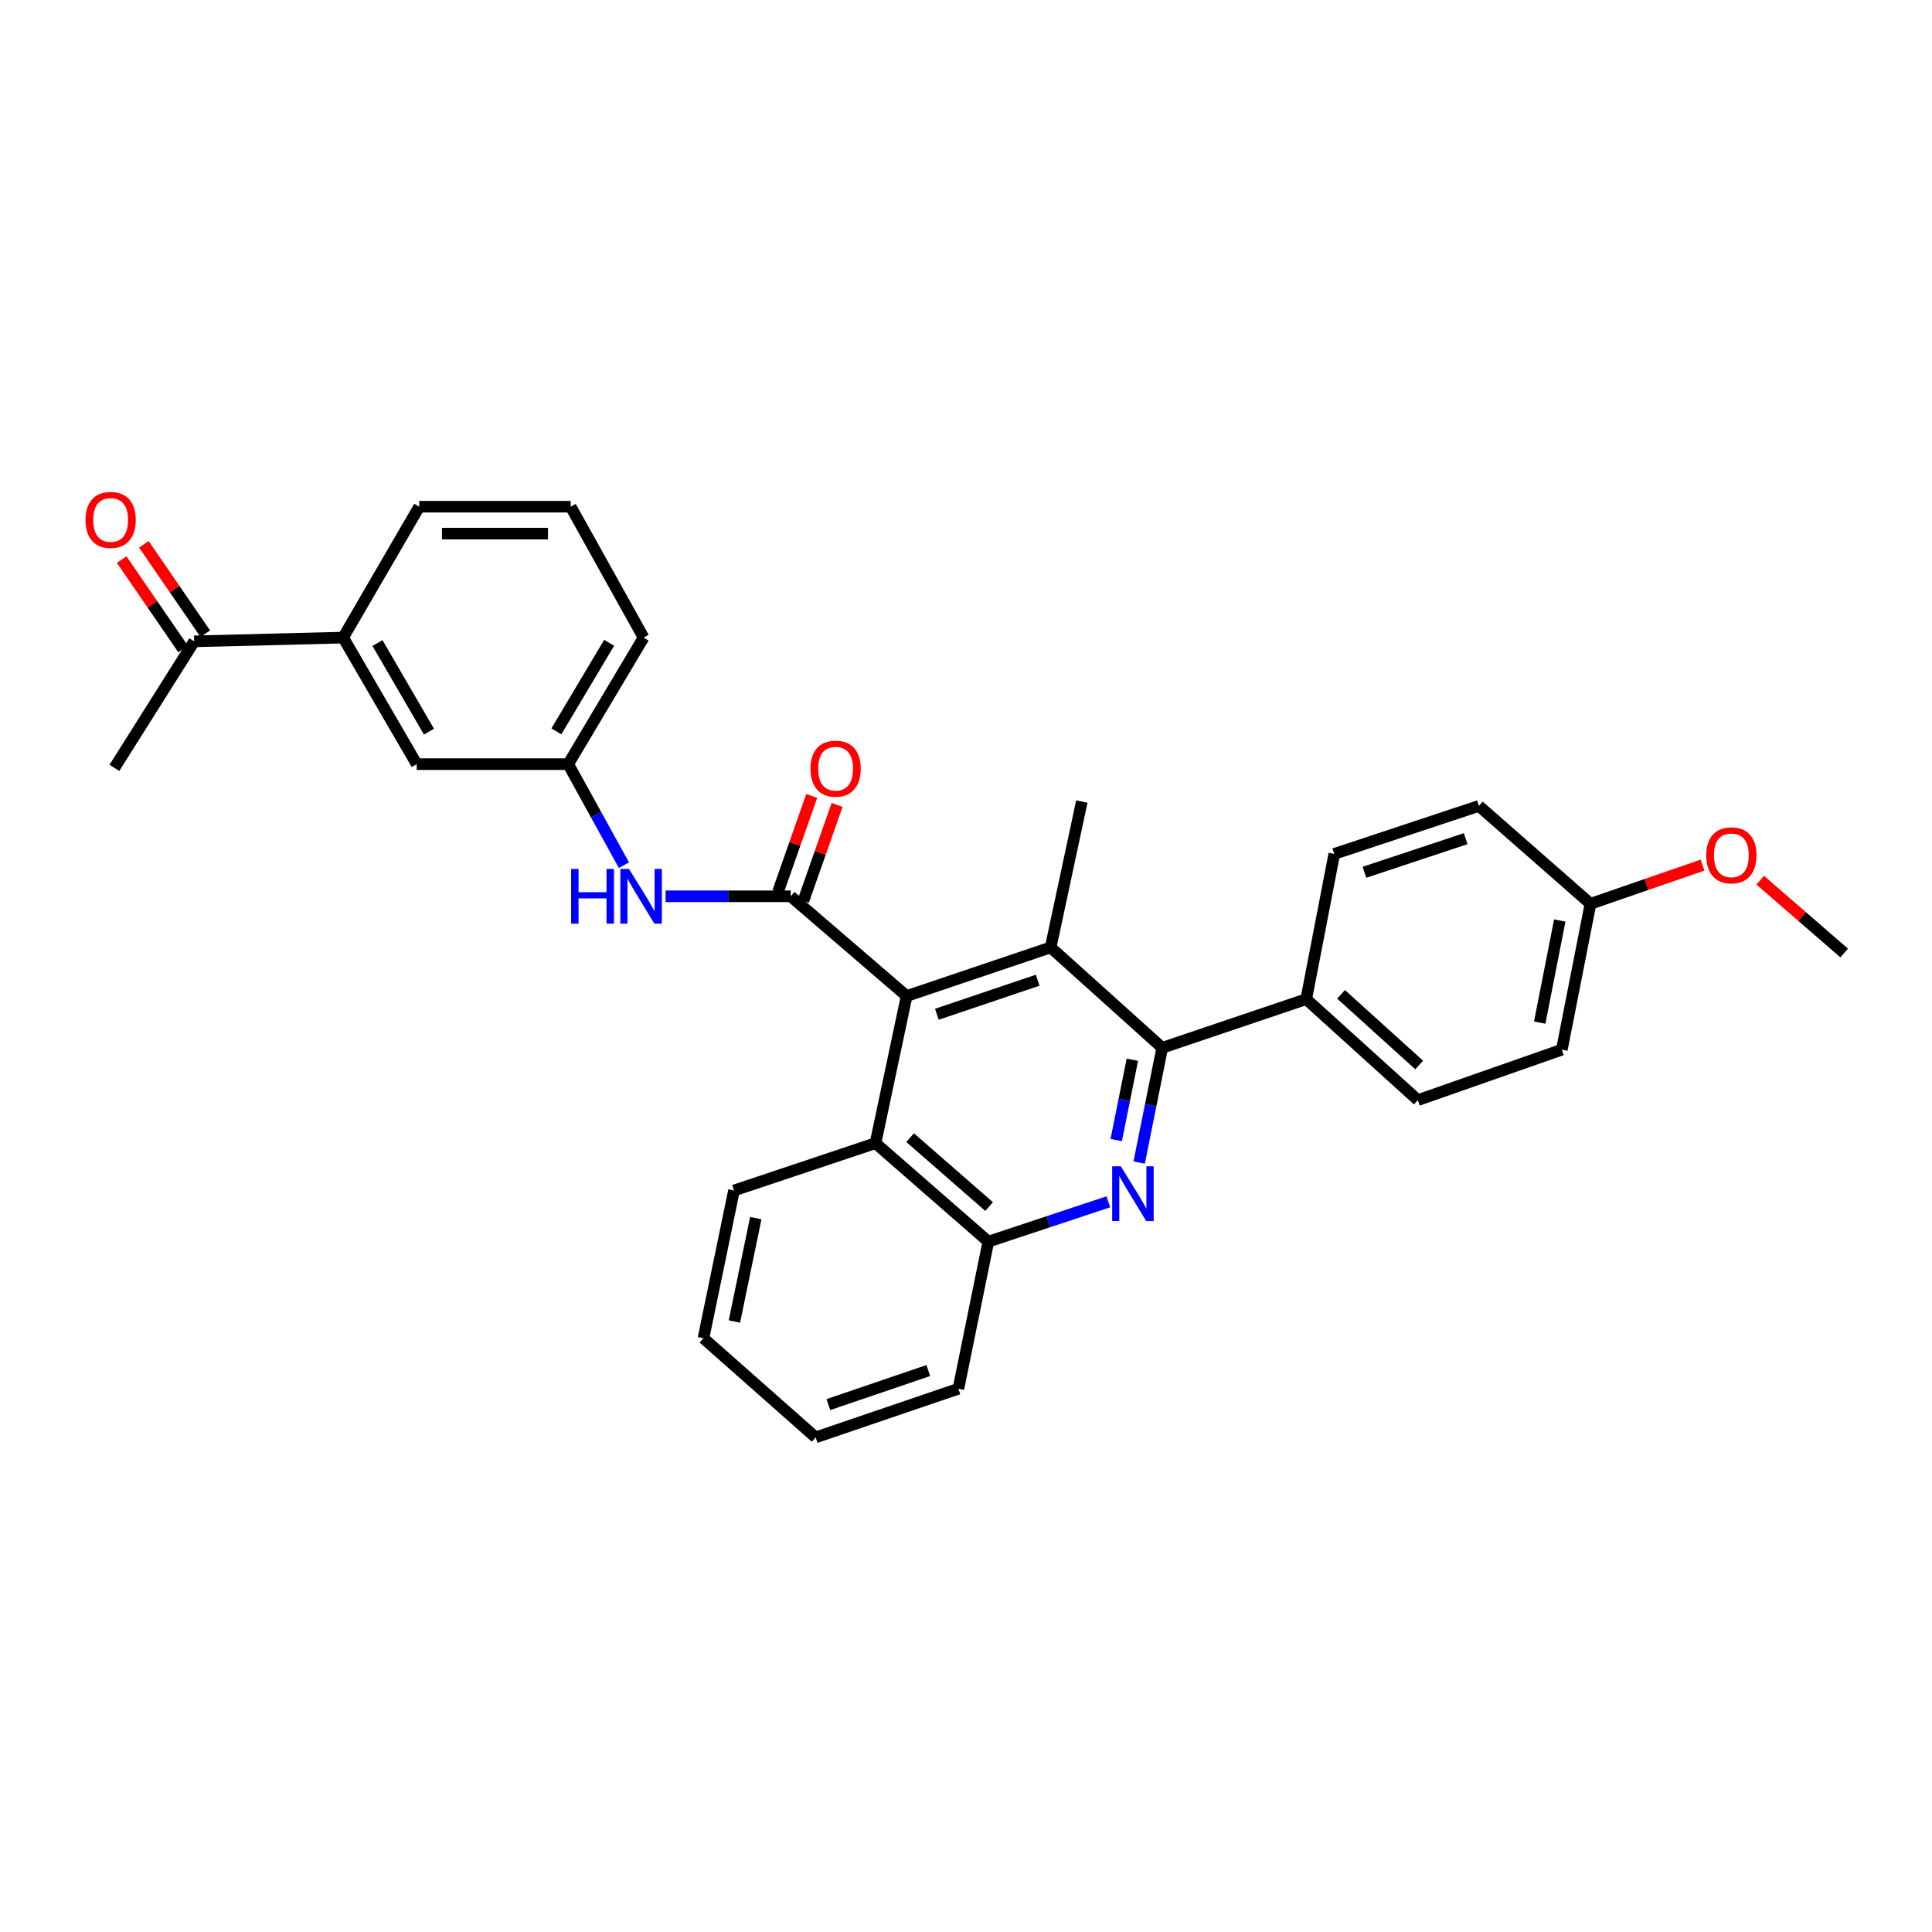 <?xml version='1.0' encoding='iso-8859-1'?>
<svg version='1.1' baseProfile='full'
              xmlns='http://www.w3.org/2000/svg'
                      xmlns:rdkit='http://www.rdkit.org/xml'
                      xmlns:xlink='http://www.w3.org/1999/xlink'
                  xml:space='preserve'
width='1000px' height='1000px' viewBox='0 0 1000 1000'>
<!-- END OF HEADER -->
<rect style='opacity:1.0;fill:#FFFFFF;stroke:none' width='1000' height='1000' x='0' y='0'> </rect>
<path class='bond-1' d='M 409.268,463.923 L 469.278,515.545' style='fill:none;fill-rule:evenodd;stroke:#000000;stroke-width:6px;stroke-linecap:butt;stroke-linejoin:miter;stroke-opacity:1' />
<path class='bond-6' d='M 409.268,463.923 L 376.889,463.923' style='fill:none;fill-rule:evenodd;stroke:#000000;stroke-width:6px;stroke-linecap:butt;stroke-linejoin:miter;stroke-opacity:1' />
<path class='bond-6' d='M 376.889,463.923 L 344.51,463.923' style='fill:none;fill-rule:evenodd;stroke:#0000FF;stroke-width:6px;stroke-linecap:butt;stroke-linejoin:miter;stroke-opacity:1' />
<path class='bond-9' d='M 415.844,466.234 L 424.566,441.419' style='fill:none;fill-rule:evenodd;stroke:#000000;stroke-width:6px;stroke-linecap:butt;stroke-linejoin:miter;stroke-opacity:1' />
<path class='bond-9' d='M 424.566,441.419 L 433.288,416.603' style='fill:none;fill-rule:evenodd;stroke:#FF0000;stroke-width:6px;stroke-linecap:butt;stroke-linejoin:miter;stroke-opacity:1' />
<path class='bond-9' d='M 402.693,461.611 L 411.415,436.796' style='fill:none;fill-rule:evenodd;stroke:#000000;stroke-width:6px;stroke-linecap:butt;stroke-linejoin:miter;stroke-opacity:1' />
<path class='bond-9' d='M 411.415,436.796 L 420.137,411.981' style='fill:none;fill-rule:evenodd;stroke:#FF0000;stroke-width:6px;stroke-linecap:butt;stroke-linejoin:miter;stroke-opacity:1' />
<path class='bond-0' d='M 589.626,601.746 L 595.595,572.043' style='fill:none;fill-rule:evenodd;stroke:#0000FF;stroke-width:6px;stroke-linecap:butt;stroke-linejoin:miter;stroke-opacity:1' />
<path class='bond-0' d='M 595.595,572.043 L 601.565,542.34' style='fill:none;fill-rule:evenodd;stroke:#000000;stroke-width:6px;stroke-linecap:butt;stroke-linejoin:miter;stroke-opacity:1' />
<path class='bond-0' d='M 577.751,590.089 L 581.929,569.297' style='fill:none;fill-rule:evenodd;stroke:#0000FF;stroke-width:6px;stroke-linecap:butt;stroke-linejoin:miter;stroke-opacity:1' />
<path class='bond-0' d='M 581.929,569.297 L 586.107,548.505' style='fill:none;fill-rule:evenodd;stroke:#000000;stroke-width:6px;stroke-linecap:butt;stroke-linejoin:miter;stroke-opacity:1' />
<path class='bond-30' d='M 573.682,622.05 L 542.622,632.358' style='fill:none;fill-rule:evenodd;stroke:#0000FF;stroke-width:6px;stroke-linecap:butt;stroke-linejoin:miter;stroke-opacity:1' />
<path class='bond-30' d='M 542.622,632.358 L 511.561,642.667' style='fill:none;fill-rule:evenodd;stroke:#000000;stroke-width:6px;stroke-linecap:butt;stroke-linejoin:miter;stroke-opacity:1' />
<path class='bond-3' d='M 469.278,515.545 L 543.816,490.377' style='fill:none;fill-rule:evenodd;stroke:#000000;stroke-width:6px;stroke-linecap:butt;stroke-linejoin:miter;stroke-opacity:1' />
<path class='bond-3' d='M 484.918,524.977 L 537.095,507.359' style='fill:none;fill-rule:evenodd;stroke:#000000;stroke-width:6px;stroke-linecap:butt;stroke-linejoin:miter;stroke-opacity:1' />
<path class='bond-5' d='M 469.278,515.545 L 453.155,591.702' style='fill:none;fill-rule:evenodd;stroke:#000000;stroke-width:6px;stroke-linecap:butt;stroke-linejoin:miter;stroke-opacity:1' />
<path class='bond-2' d='M 601.565,542.34 L 543.816,490.377' style='fill:none;fill-rule:evenodd;stroke:#000000;stroke-width:6px;stroke-linecap:butt;stroke-linejoin:miter;stroke-opacity:1' />
<path class='bond-7' d='M 601.565,542.34 L 676.11,517.156' style='fill:none;fill-rule:evenodd;stroke:#000000;stroke-width:6px;stroke-linecap:butt;stroke-linejoin:miter;stroke-opacity:1' />
<path class='bond-17' d='M 543.816,490.377 L 559.955,414.871' style='fill:none;fill-rule:evenodd;stroke:#000000;stroke-width:6px;stroke-linecap:butt;stroke-linejoin:miter;stroke-opacity:1' />
<path class='bond-4' d='M 511.561,642.667 L 453.155,591.702' style='fill:none;fill-rule:evenodd;stroke:#000000;stroke-width:6px;stroke-linecap:butt;stroke-linejoin:miter;stroke-opacity:1' />
<path class='bond-4' d='M 511.965,624.519 L 471.08,588.844' style='fill:none;fill-rule:evenodd;stroke:#000000;stroke-width:6px;stroke-linecap:butt;stroke-linejoin:miter;stroke-opacity:1' />
<path class='bond-23' d='M 511.561,642.667 L 496.065,718.808' style='fill:none;fill-rule:evenodd;stroke:#000000;stroke-width:6px;stroke-linecap:butt;stroke-linejoin:miter;stroke-opacity:1' />
<path class='bond-21' d='M 453.155,591.702 L 379.91,616.205' style='fill:none;fill-rule:evenodd;stroke:#000000;stroke-width:6px;stroke-linecap:butt;stroke-linejoin:miter;stroke-opacity:1' />
<path class='bond-11' d='M 322.945,447.81 L 308.52,421.664' style='fill:none;fill-rule:evenodd;stroke:#0000FF;stroke-width:6px;stroke-linecap:butt;stroke-linejoin:miter;stroke-opacity:1' />
<path class='bond-11' d='M 308.52,421.664 L 294.096,395.518' style='fill:none;fill-rule:evenodd;stroke:#000000;stroke-width:6px;stroke-linecap:butt;stroke-linejoin:miter;stroke-opacity:1' />
<path class='bond-14' d='M 676.11,517.156 L 733.874,569.422' style='fill:none;fill-rule:evenodd;stroke:#000000;stroke-width:6px;stroke-linecap:butt;stroke-linejoin:miter;stroke-opacity:1' />
<path class='bond-14' d='M 694.127,514.66 L 734.562,551.246' style='fill:none;fill-rule:evenodd;stroke:#000000;stroke-width:6px;stroke-linecap:butt;stroke-linejoin:miter;stroke-opacity:1' />
<path class='bond-15' d='M 676.11,517.156 L 690.623,441.983' style='fill:none;fill-rule:evenodd;stroke:#000000;stroke-width:6px;stroke-linecap:butt;stroke-linejoin:miter;stroke-opacity:1' />
<path class='bond-8' d='M 177.616,330.018 L 215.686,395.518' style='fill:none;fill-rule:evenodd;stroke:#000000;stroke-width:6px;stroke-linecap:butt;stroke-linejoin:miter;stroke-opacity:1' />
<path class='bond-8' d='M 195.378,332.838 L 222.027,378.688' style='fill:none;fill-rule:evenodd;stroke:#000000;stroke-width:6px;stroke-linecap:butt;stroke-linejoin:miter;stroke-opacity:1' />
<path class='bond-10' d='M 177.616,330.018 L 100.507,331.954' style='fill:none;fill-rule:evenodd;stroke:#000000;stroke-width:6px;stroke-linecap:butt;stroke-linejoin:miter;stroke-opacity:1' />
<path class='bond-31' d='M 177.616,330.018 L 216.987,262.263' style='fill:none;fill-rule:evenodd;stroke:#000000;stroke-width:6px;stroke-linecap:butt;stroke-linejoin:miter;stroke-opacity:1' />
<path class='bond-13' d='M 106.251,328.006 L 90.36,304.88' style='fill:none;fill-rule:evenodd;stroke:#000000;stroke-width:6px;stroke-linecap:butt;stroke-linejoin:miter;stroke-opacity:1' />
<path class='bond-13' d='M 90.36,304.88 L 74.469,281.753' style='fill:none;fill-rule:evenodd;stroke:#FF0000;stroke-width:6px;stroke-linecap:butt;stroke-linejoin:miter;stroke-opacity:1' />
<path class='bond-13' d='M 94.762,335.901 L 78.871,312.774' style='fill:none;fill-rule:evenodd;stroke:#000000;stroke-width:6px;stroke-linecap:butt;stroke-linejoin:miter;stroke-opacity:1' />
<path class='bond-13' d='M 78.871,312.774 L 62.98,289.648' style='fill:none;fill-rule:evenodd;stroke:#FF0000;stroke-width:6px;stroke-linecap:butt;stroke-linejoin:miter;stroke-opacity:1' />
<path class='bond-26' d='M 100.507,331.954 L 59.207,397.454' style='fill:none;fill-rule:evenodd;stroke:#000000;stroke-width:6px;stroke-linecap:butt;stroke-linejoin:miter;stroke-opacity:1' />
<path class='bond-12' d='M 294.096,395.518 L 215.686,395.518' style='fill:none;fill-rule:evenodd;stroke:#000000;stroke-width:6px;stroke-linecap:butt;stroke-linejoin:miter;stroke-opacity:1' />
<path class='bond-25' d='M 294.096,395.518 L 333.127,330.018' style='fill:none;fill-rule:evenodd;stroke:#000000;stroke-width:6px;stroke-linecap:butt;stroke-linejoin:miter;stroke-opacity:1' />
<path class='bond-25' d='M 287.976,378.557 L 315.298,332.707' style='fill:none;fill-rule:evenodd;stroke:#000000;stroke-width:6px;stroke-linecap:butt;stroke-linejoin:miter;stroke-opacity:1' />
<path class='bond-19' d='M 733.874,569.422 L 808.405,543.308' style='fill:none;fill-rule:evenodd;stroke:#000000;stroke-width:6px;stroke-linecap:butt;stroke-linejoin:miter;stroke-opacity:1' />
<path class='bond-18' d='M 690.623,441.983 L 765.471,417.14' style='fill:none;fill-rule:evenodd;stroke:#000000;stroke-width:6px;stroke-linecap:butt;stroke-linejoin:miter;stroke-opacity:1' />
<path class='bond-18' d='M 706.241,451.487 L 758.635,434.096' style='fill:none;fill-rule:evenodd;stroke:#000000;stroke-width:6px;stroke-linecap:butt;stroke-linejoin:miter;stroke-opacity:1' />
<path class='bond-16' d='M 823.235,467.81 L 765.471,417.14' style='fill:none;fill-rule:evenodd;stroke:#000000;stroke-width:6px;stroke-linecap:butt;stroke-linejoin:miter;stroke-opacity:1' />
<path class='bond-20' d='M 823.235,467.81 L 852.23,457.796' style='fill:none;fill-rule:evenodd;stroke:#000000;stroke-width:6px;stroke-linecap:butt;stroke-linejoin:miter;stroke-opacity:1' />
<path class='bond-20' d='M 852.23,457.796 L 881.225,447.782' style='fill:none;fill-rule:evenodd;stroke:#FF0000;stroke-width:6px;stroke-linecap:butt;stroke-linejoin:miter;stroke-opacity:1' />
<path class='bond-33' d='M 823.235,467.81 L 808.405,543.308' style='fill:none;fill-rule:evenodd;stroke:#000000;stroke-width:6px;stroke-linecap:butt;stroke-linejoin:miter;stroke-opacity:1' />
<path class='bond-33' d='M 807.332,476.448 L 796.951,529.297' style='fill:none;fill-rule:evenodd;stroke:#000000;stroke-width:6px;stroke-linecap:butt;stroke-linejoin:miter;stroke-opacity:1' />
<path class='bond-27' d='M 911.087,455.58 L 932.816,474.431' style='fill:none;fill-rule:evenodd;stroke:#FF0000;stroke-width:6px;stroke-linecap:butt;stroke-linejoin:miter;stroke-opacity:1' />
<path class='bond-27' d='M 932.816,474.431 L 954.545,493.281' style='fill:none;fill-rule:evenodd;stroke:#000000;stroke-width:6px;stroke-linecap:butt;stroke-linejoin:miter;stroke-opacity:1' />
<path class='bond-28' d='M 379.91,616.205 L 364.112,692.671' style='fill:none;fill-rule:evenodd;stroke:#000000;stroke-width:6px;stroke-linecap:butt;stroke-linejoin:miter;stroke-opacity:1' />
<path class='bond-28' d='M 391.191,630.495 L 380.133,684.021' style='fill:none;fill-rule:evenodd;stroke:#000000;stroke-width:6px;stroke-linecap:butt;stroke-linejoin:miter;stroke-opacity:1' />
<path class='bond-22' d='M 216.987,262.263 L 295.39,262.263' style='fill:none;fill-rule:evenodd;stroke:#000000;stroke-width:6px;stroke-linecap:butt;stroke-linejoin:miter;stroke-opacity:1' />
<path class='bond-22' d='M 228.748,276.203 L 283.629,276.203' style='fill:none;fill-rule:evenodd;stroke:#000000;stroke-width:6px;stroke-linecap:butt;stroke-linejoin:miter;stroke-opacity:1' />
<path class='bond-32' d='M 496.065,718.808 L 422.178,743.984' style='fill:none;fill-rule:evenodd;stroke:#000000;stroke-width:6px;stroke-linecap:butt;stroke-linejoin:miter;stroke-opacity:1' />
<path class='bond-32' d='M 480.486,709.39 L 428.765,727.013' style='fill:none;fill-rule:evenodd;stroke:#000000;stroke-width:6px;stroke-linecap:butt;stroke-linejoin:miter;stroke-opacity:1' />
<path class='bond-24' d='M 295.39,262.263 L 333.127,330.018' style='fill:none;fill-rule:evenodd;stroke:#000000;stroke-width:6px;stroke-linecap:butt;stroke-linejoin:miter;stroke-opacity:1' />
<path class='bond-29' d='M 364.112,692.671 L 422.178,743.984' style='fill:none;fill-rule:evenodd;stroke:#000000;stroke-width:6px;stroke-linecap:butt;stroke-linejoin:miter;stroke-opacity:1' />
<path  class='atom-1' d='M 580.134 603.671
L 589.414 618.671
Q 590.334 620.151, 591.814 622.831
Q 593.294 625.511, 593.374 625.671
L 593.374 603.671
L 597.134 603.671
L 597.134 631.991
L 593.254 631.991
L 583.294 615.591
Q 582.134 613.671, 580.894 611.471
Q 579.694 609.271, 579.334 608.591
L 579.334 631.991
L 575.654 631.991
L 575.654 603.671
L 580.134 603.671
' fill='#0000FF'/>
<path  class='atom-7' d='M 295.614 449.763
L 299.454 449.763
L 299.454 461.803
L 313.934 461.803
L 313.934 449.763
L 317.774 449.763
L 317.774 478.083
L 313.934 478.083
L 313.934 465.003
L 299.454 465.003
L 299.454 478.083
L 295.614 478.083
L 295.614 449.763
' fill='#0000FF'/>
<path  class='atom-7' d='M 325.574 449.763
L 334.854 464.763
Q 335.774 466.243, 337.254 468.923
Q 338.734 471.603, 338.814 471.763
L 338.814 449.763
L 342.574 449.763
L 342.574 478.083
L 338.694 478.083
L 328.734 461.683
Q 327.574 459.763, 326.334 457.563
Q 325.134 455.363, 324.774 454.683
L 324.774 478.083
L 321.094 478.083
L 321.094 449.763
L 325.574 449.763
' fill='#0000FF'/>
<path  class='atom-10' d='M 419.516 397.859
Q 419.516 391.059, 422.876 387.259
Q 426.236 383.459, 432.516 383.459
Q 438.796 383.459, 442.156 387.259
Q 445.516 391.059, 445.516 397.859
Q 445.516 404.739, 442.116 408.659
Q 438.716 412.539, 432.516 412.539
Q 426.276 412.539, 422.876 408.659
Q 419.516 404.779, 419.516 397.859
M 432.516 409.339
Q 436.836 409.339, 439.156 406.459
Q 441.516 403.539, 441.516 397.859
Q 441.516 392.299, 439.156 389.499
Q 436.836 386.659, 432.516 386.659
Q 428.196 386.659, 425.836 389.459
Q 423.516 392.259, 423.516 397.859
Q 423.516 403.579, 425.836 406.459
Q 428.196 409.339, 432.516 409.339
' fill='#FF0000'/>
<path  class='atom-14' d='M 44.271 269.112
Q 44.271 262.312, 47.631 258.512
Q 50.991 254.712, 57.271 254.712
Q 63.551 254.712, 66.911 258.512
Q 70.271 262.312, 70.271 269.112
Q 70.271 275.992, 66.871 279.912
Q 63.471 283.792, 57.271 283.792
Q 51.031 283.792, 47.631 279.912
Q 44.271 276.032, 44.271 269.112
M 57.271 280.592
Q 61.591 280.592, 63.911 277.712
Q 66.271 274.792, 66.271 269.112
Q 66.271 263.552, 63.911 260.752
Q 61.591 257.912, 57.271 257.912
Q 52.951 257.912, 50.591 260.712
Q 48.271 263.512, 48.271 269.112
Q 48.271 274.832, 50.591 277.712
Q 52.951 280.592, 57.271 280.592
' fill='#FF0000'/>
<path  class='atom-21' d='M 883.154 442.706
Q 883.154 435.906, 886.514 432.106
Q 889.874 428.306, 896.154 428.306
Q 902.434 428.306, 905.794 432.106
Q 909.154 435.906, 909.154 442.706
Q 909.154 449.586, 905.754 453.506
Q 902.354 457.386, 896.154 457.386
Q 889.914 457.386, 886.514 453.506
Q 883.154 449.626, 883.154 442.706
M 896.154 454.186
Q 900.474 454.186, 902.794 451.306
Q 905.154 448.386, 905.154 442.706
Q 905.154 437.146, 902.794 434.346
Q 900.474 431.506, 896.154 431.506
Q 891.834 431.506, 889.474 434.306
Q 887.154 437.106, 887.154 442.706
Q 887.154 448.426, 889.474 451.306
Q 891.834 454.186, 896.154 454.186
' fill='#FF0000'/>
</svg>
